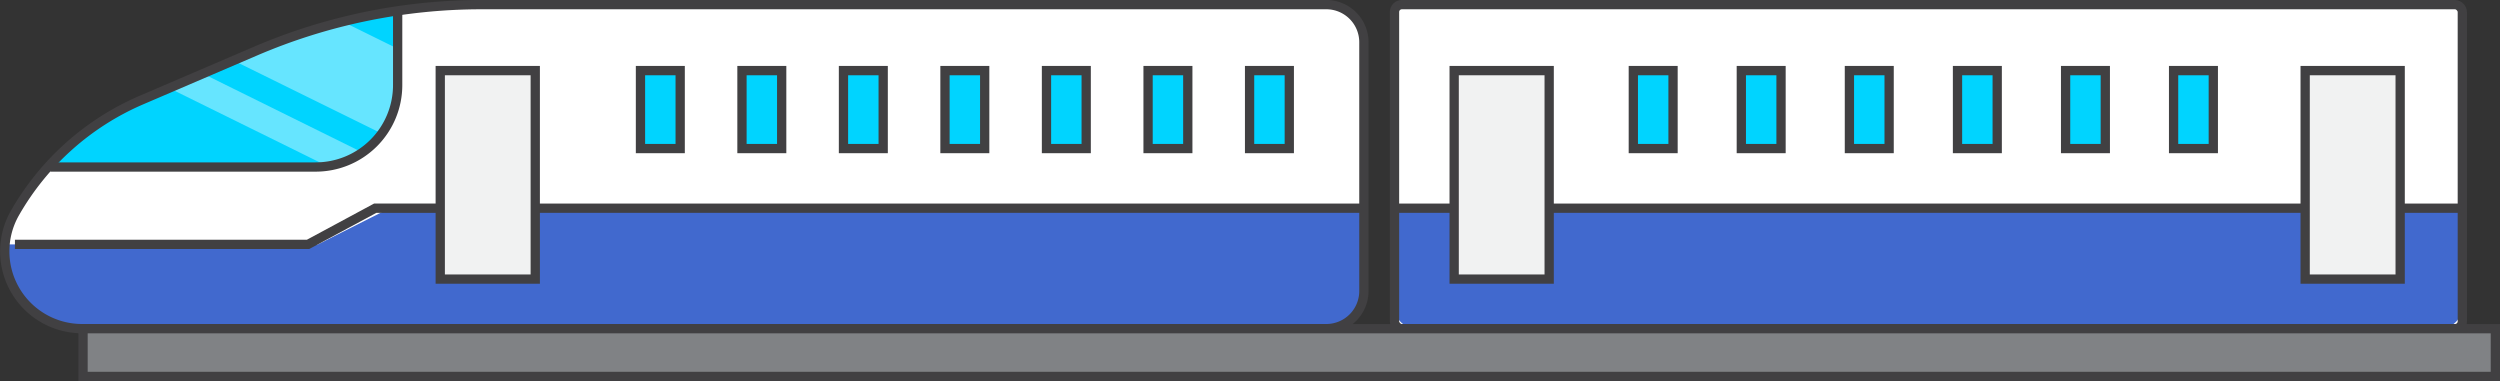 <svg xmlns="http://www.w3.org/2000/svg" viewBox="0 0 269.45 41.07"><rect x="0" y="0" width="269.45" height="41.07" fill="#333333" stroke="none"/><defs><style>.cls-1{fill:#fff;}.cls-2{fill:#00d4ff;}.cls-3{fill:#66e5ff;}.cls-4{fill:#4169ce;}.cls-5{fill:none;stroke:#414042;stroke-miterlimit:10;}.cls-6{fill:#f1f2f2;}.cls-7{fill:#808285;}</style></defs><g id="Layer_2" data-name="Layer 2"><g id="Layer_1-2" data-name="Layer 1"><path class="cls-1" d="M143,35.42H8.85A8.33,8.33,0,0,1,1.62,22.94h0A28.81,28.81,0,0,1,15.23,10.79L27.49,5.53A61.83,61.83,0,0,1,51.92.5H143A4.05,4.05,0,0,1,147,4.55V31.37A4.05,4.05,0,0,1,143,35.42Z"/><path class="cls-2" d="M5.41,17.77l0,.19H34a8.83,8.83,0,0,0,8.83-8.83v-8A61.83,61.83,0,0,0,27.49,5.53L15.23,10.79A29,29,0,0,0,5.41,17.77Z"/><path class="cls-3" d="M37,2.36a62,62,0,0,0-9.51,3.17l-2.31,1L41.1,14.37a8.7,8.7,0,0,0,1.76-5.24V5.25Z"/><path class="cls-3" d="M35.17,17.85A9,9,0,0,0,39,16.4L21.88,7.94,18.24,9.5Z"/><path class="cls-4" d="M.53,26.34c-.73,3.74,1.91,9.08,8.32,9.08H143A4.05,4.05,0,0,0,147,31.37V22.44H42l-7.73,3.9Z"/><line class="cls-5" x1="147.02" y1="22.44" x2="57.69" y2="22.44"/><polyline class="cls-5" points="1.61 26.34 33.2 26.34 40.44 22.44 47.46 22.44"/><path class="cls-5" d="M143,35.42H8.85A8.33,8.33,0,0,1,1.62,22.94h0A28.81,28.81,0,0,1,15.23,10.79L27.49,5.53A61.83,61.83,0,0,1,51.92.5H143A4.05,4.05,0,0,1,147,4.55V31.37A4.05,4.05,0,0,1,143,35.42Z"/><path class="cls-5" d="M42.86,1.17v8A8.83,8.83,0,0,1,34,18H5.43"/><rect class="cls-2" x="134.68" y="7.61" width="4.28" height="8.4" transform="translate(273.64 23.62) rotate(180)"/><rect class="cls-2" x="123.74" y="7.61" width="4.28" height="8.4" transform="translate(251.76 23.62) rotate(180)"/><rect class="cls-2" x="112.8" y="7.61" width="4.28" height="8.4" transform="translate(229.87 23.62) rotate(180)"/><rect class="cls-2" x="101.86" y="7.61" width="4.28" height="8.4" transform="translate(207.99 23.62) rotate(180)"/><rect class="cls-2" x="90.92" y="7.61" width="4.28" height="8.4" transform="translate(186.11 23.62) rotate(180)"/><rect class="cls-2" x="79.98" y="7.61" width="4.28" height="8.4" transform="translate(164.23 23.62) rotate(180)"/><rect class="cls-2" x="69.04" y="7.61" width="4.28" height="8.4" transform="translate(142.35 23.62) rotate(180)"/><rect class="cls-5" x="134.68" y="7.61" width="4.28" height="8.4" transform="translate(273.64 23.62) rotate(180)"/><rect class="cls-5" x="123.74" y="7.61" width="4.28" height="8.4" transform="translate(251.76 23.62) rotate(180)"/><rect class="cls-5" x="112.8" y="7.61" width="4.28" height="8.4" transform="translate(229.87 23.62) rotate(180)"/><rect class="cls-5" x="101.86" y="7.61" width="4.28" height="8.4" transform="translate(207.99 23.62) rotate(180)"/><rect class="cls-5" x="90.92" y="7.61" width="4.28" height="8.4" transform="translate(186.11 23.62) rotate(180)"/><rect class="cls-5" x="79.98" y="7.61" width="4.28" height="8.4" transform="translate(164.23 23.62) rotate(180)"/><rect class="cls-5" x="69.04" y="7.61" width="4.28" height="8.4" transform="translate(142.35 23.62) rotate(180)"/><rect class="cls-6" x="47.46" y="7.61" width="10.24" height="22.47" transform="translate(105.15 37.69) rotate(180)"/><rect class="cls-5" x="47.46" y="7.61" width="10.24" height="22.47" transform="translate(105.15 37.69) rotate(180)"/><rect class="cls-1" x="150.3" y="0.5" width="115.09" height="34.92" rx="0.79" transform="translate(415.69 35.92) rotate(180)"/><path class="cls-4" d="M152.71,22.44H263a2.42,2.42,0,0,1,2.42,2.42V35.42a0,0,0,0,1,0,0H150.3a0,0,0,0,1,0,0V24.85A2.42,2.42,0,0,1,152.71,22.44Z" transform="translate(415.69 57.86) rotate(180)"/><line class="cls-5" x1="248.44" y1="22.44" x2="166.98" y2="22.44"/><line class="cls-5" x1="150.3" y1="22.44" x2="156.74" y2="22.44"/><line class="cls-5" x1="258.99" y1="22.44" x2="265.43" y2="22.44"/><rect class="cls-2" x="234.28" y="7.61" width="4.28" height="8.4" transform="translate(472.83 23.62) rotate(180)"/><rect class="cls-2" x="222.63" y="7.61" width="4.28" height="8.4" transform="translate(449.54 23.62) rotate(180)"/><rect class="cls-2" x="210.98" y="7.61" width="4.28" height="8.4" transform="translate(426.24 23.62) rotate(180)"/><rect class="cls-2" x="199.34" y="7.61" width="4.28" height="8.4" transform="translate(402.95 23.62) rotate(180)"/><rect class="cls-2" x="187.69" y="7.61" width="4.28" height="8.4" transform="translate(379.65 23.62) rotate(180)"/><rect class="cls-2" x="176.04" y="7.61" width="4.28" height="8.4" transform="translate(356.36 23.62) rotate(180)"/><rect class="cls-5" x="234.28" y="7.61" width="4.28" height="8.4" transform="translate(472.83 23.62) rotate(180)"/><rect class="cls-5" x="222.63" y="7.61" width="4.28" height="8.4" transform="translate(449.54 23.62) rotate(180)"/><rect class="cls-5" x="210.98" y="7.61" width="4.28" height="8.4" transform="translate(426.24 23.62) rotate(180)"/><rect class="cls-5" x="199.34" y="7.61" width="4.28" height="8.4" transform="translate(402.95 23.62) rotate(180)"/><rect class="cls-5" x="187.69" y="7.61" width="4.28" height="8.4" transform="translate(379.65 23.62) rotate(180)"/><rect class="cls-5" x="176.04" y="7.61" width="4.28" height="8.4" transform="translate(356.36 23.62) rotate(180)"/><rect class="cls-6" x="156.74" y="7.61" width="10.24" height="22.47" transform="translate(323.71 37.69) rotate(180)"/><rect class="cls-6" x="248.44" y="7.61" width="10.24" height="22.47" transform="translate(507.13 37.69) rotate(180)"/><rect class="cls-5" x="156.74" y="7.61" width="10.24" height="22.47" transform="translate(323.71 37.69) rotate(180)"/><rect class="cls-5" x="248.44" y="7.61" width="10.24" height="22.47" transform="translate(507.13 37.69) rotate(180)"/><rect class="cls-5" x="150.3" y="0.5" width="115.09" height="34.92" rx="0.79" transform="translate(415.69 35.92) rotate(180)"/><rect class="cls-7" x="8.95" y="35.42" width="260" height="5.14" transform="translate(277.9 75.99) rotate(180)"/><rect class="cls-5" x="8.95" y="35.42" width="260" height="5.14" transform="translate(277.9 75.99) rotate(180)"/></g></g></svg>